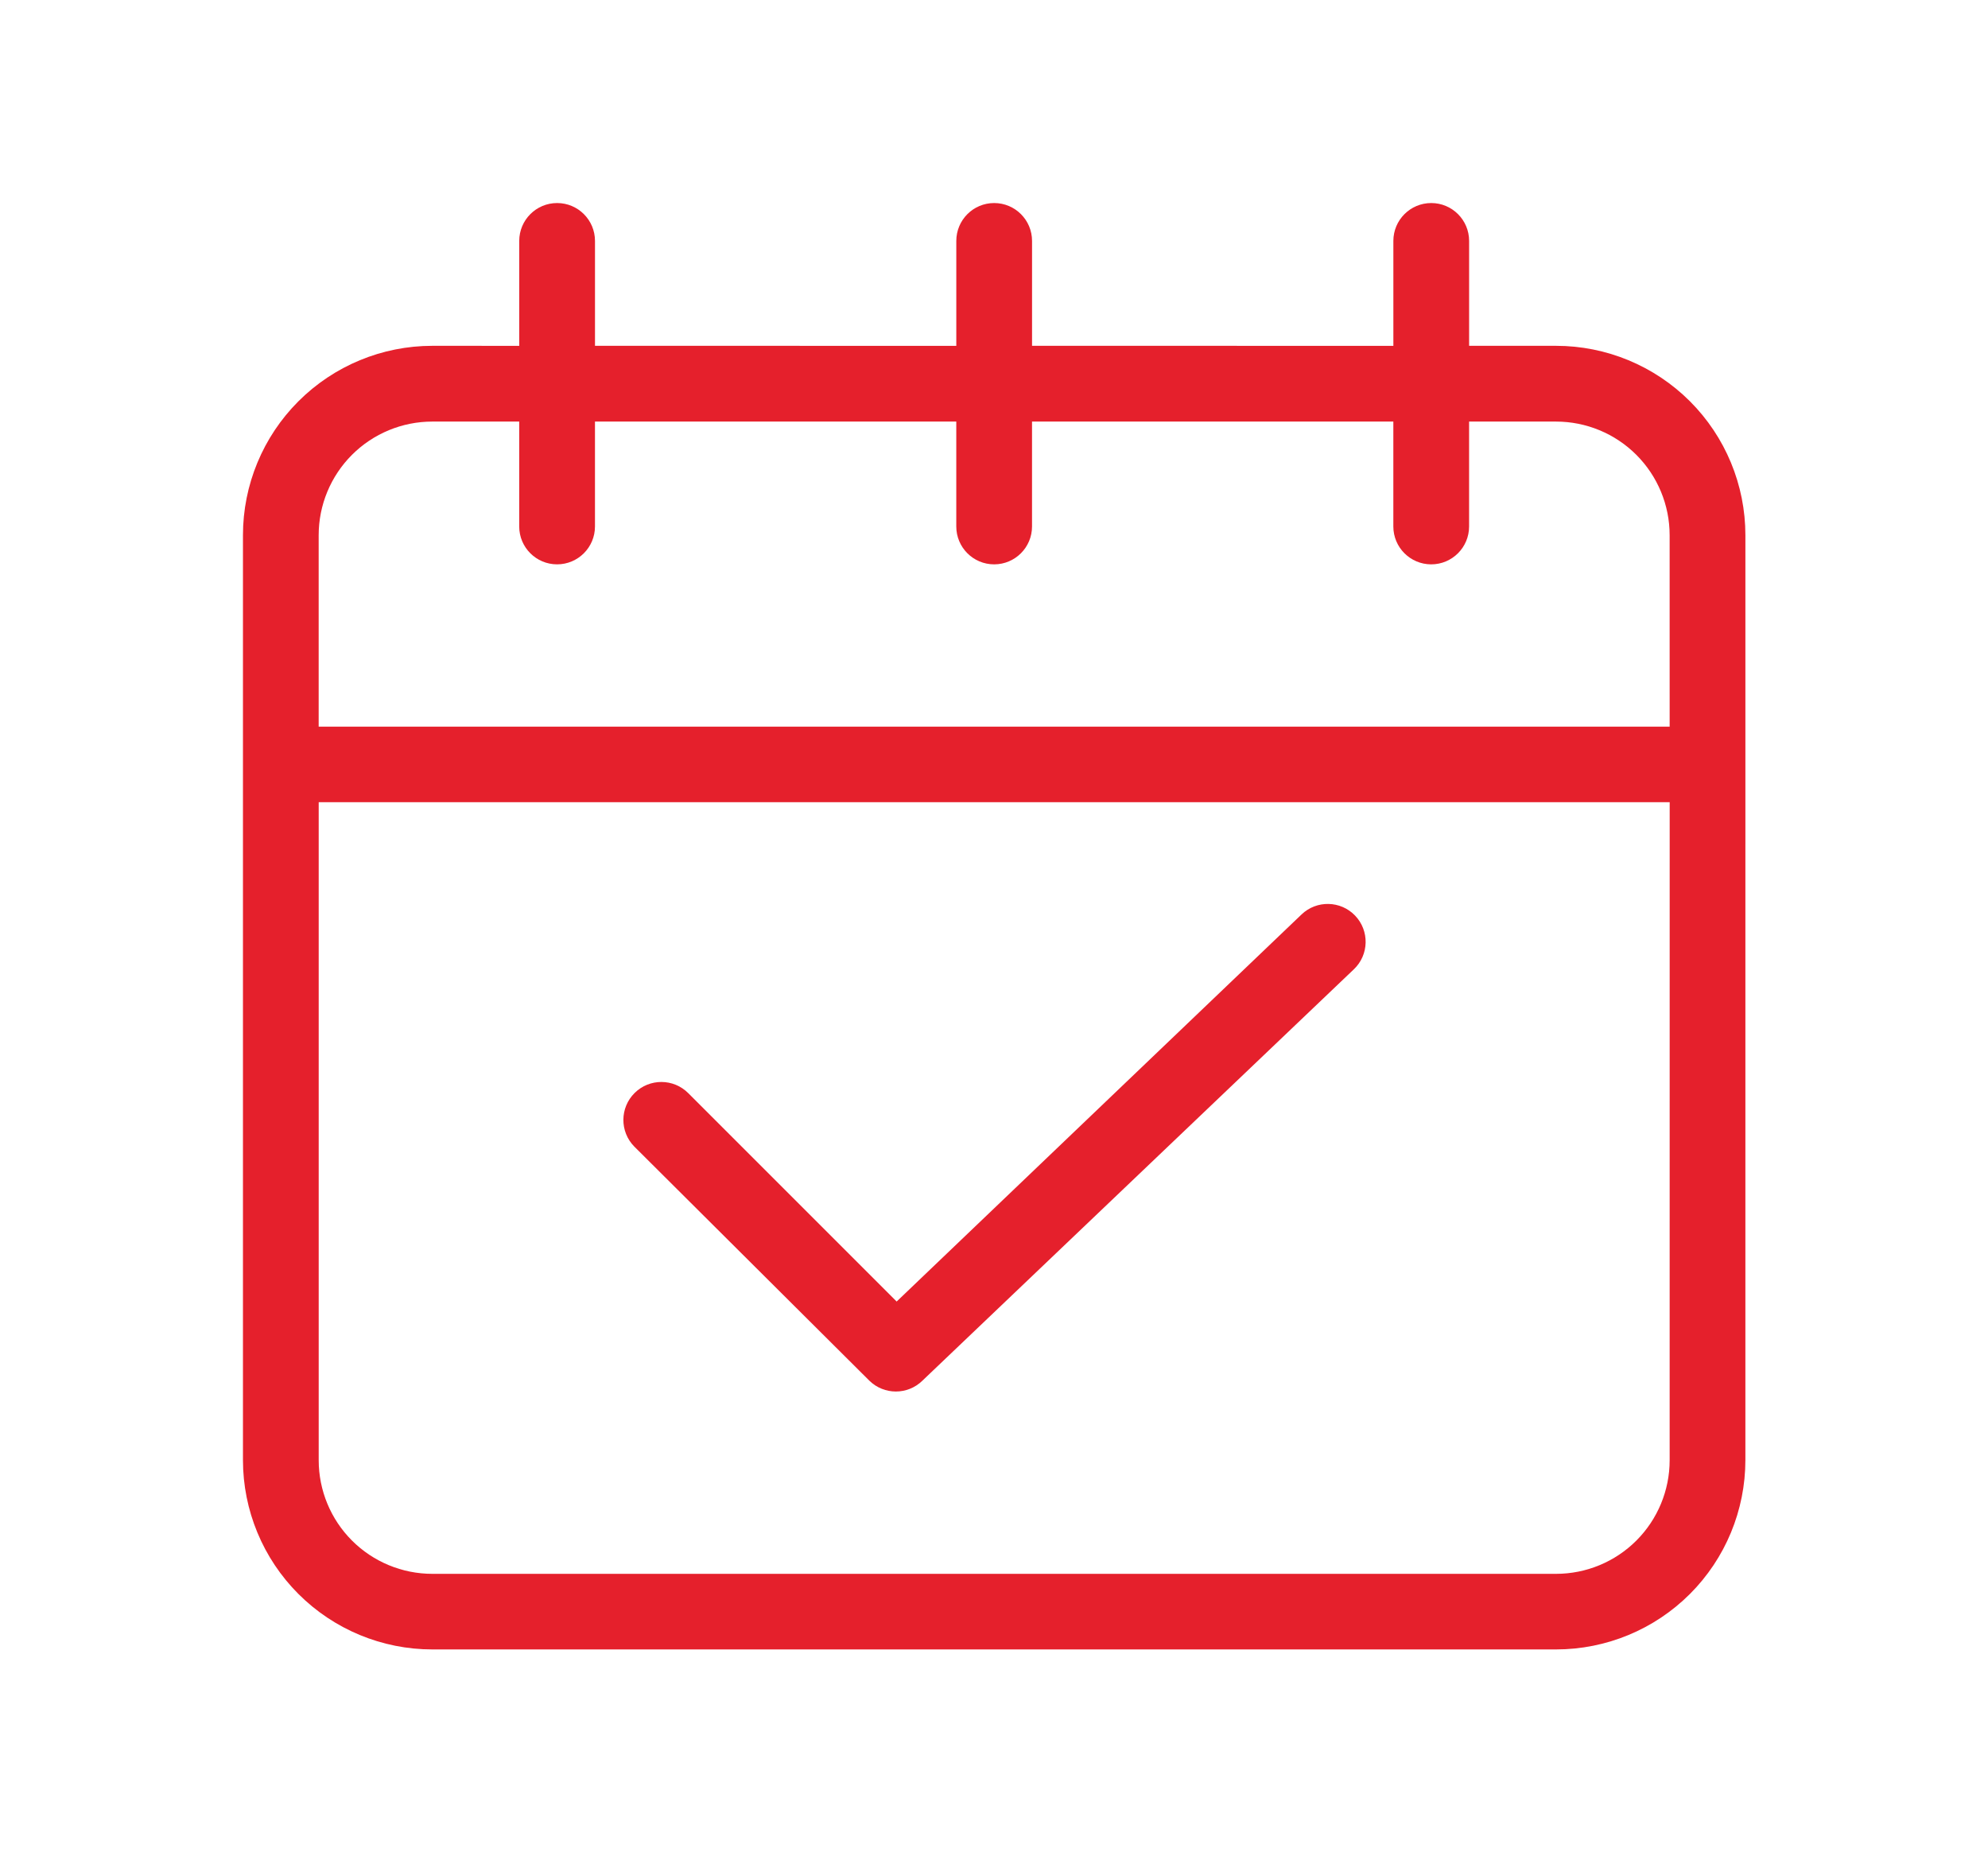 <?xml version="1.0" encoding="UTF-8" standalone="no"?>
<!DOCTYPE svg PUBLIC "-//W3C//DTD SVG 1.1//EN" "http://www.w3.org/Graphics/SVG/1.1/DTD/svg11.dtd">
<svg width="100%" height="100%" viewBox="0 0 439 409" version="1.1" xmlns="http://www.w3.org/2000/svg" xmlns:xlink="http://www.w3.org/1999/xlink" xml:space="preserve" xmlns:serif="http://www.serif.com/" style="fill-rule:evenodd;clip-rule:evenodd;stroke-linejoin:round;stroke-miterlimit:2;">
    <g transform="matrix(0.883,0,0,0.883,-112.471,-127.475)">
        <path d="M563.87,278.21C563.87,265.651 558.882,253.605 549.999,244.722C541.116,235.843 529.073,230.851 516.511,230.851L494.777,230.851L494.777,204.617C494.777,199.386 490.535,195.144 485.304,195.144C480.074,195.144 475.832,199.386 475.832,204.617L475.832,230.855L385.473,230.851L385.473,204.617C385.473,199.387 381.234,195.144 376,195.144C370.769,195.144 366.531,199.387 366.531,204.617L366.531,230.855L276.172,230.851L276.172,204.617C276.172,199.387 271.93,195.144 266.699,195.144C261.469,195.144 257.227,199.387 257.227,204.617L257.227,230.855L235.489,230.851C222.93,230.851 210.884,235.843 202.005,244.722C193.122,253.605 188.134,265.652 188.134,278.21L188.134,509.51C188.134,522.069 193.122,534.115 202.005,542.998C210.884,551.877 222.931,556.869 235.489,556.869L516.509,556.869C529.071,556.869 541.114,551.877 549.997,542.998C558.88,534.115 563.868,522.068 563.868,509.51L563.87,278.21ZM544.929,509.55C544.929,517.085 541.933,524.316 536.605,529.644C531.277,534.972 524.05,537.964 516.511,537.964L235.491,537.964C227.956,537.964 220.729,534.972 215.401,529.644C210.073,524.316 207.077,517.085 207.077,509.55L207.077,344.98L544.937,344.98L544.929,509.55ZM544.929,326.09L207.069,326.09L207.069,278.211C207.069,270.676 210.065,263.449 215.393,258.117C220.721,252.789 227.948,249.797 235.483,249.797L257.221,249.797L257.221,276.035L257.221,276.031C257.221,281.261 261.463,285.503 266.694,285.503C271.924,285.503 276.167,281.261 276.167,276.031L276.167,249.797L366.526,249.797L366.526,276.035L366.526,276.031C366.526,281.261 370.764,285.504 375.994,285.504C381.229,285.504 385.467,281.261 385.467,276.031L385.467,249.797L475.826,249.797L475.826,276.035L475.826,276.031C475.826,281.261 480.068,285.504 485.299,285.504C490.529,285.504 494.771,281.261 494.771,276.031L494.771,249.797L516.509,249.797L516.506,249.797C524.045,249.797 531.272,252.789 536.6,258.117C541.928,263.449 544.924,270.676 544.924,278.211L544.929,326.09Z" style="fill:rgb(229,32,44);fill-rule:nonzero;"/>
    </g>
    <g transform="matrix(0.883,0,0,0.883,-112.471,-127.475)">
        <path d="M344.79,489.66C348.474,493.269 354.368,493.269 358.048,489.66L465.978,386.75C469.759,383.129 469.884,377.129 466.263,373.348C462.642,369.571 456.642,369.442 452.861,373.067L351.611,469.864L299.517,417.77C295.83,414.043 289.818,414.012 286.091,417.699C282.361,421.387 282.329,427.399 286.017,431.125L344.79,489.66Z" style="fill:rgb(229,32,44);fill-rule:nonzero;"/>
    </g>
</svg>
